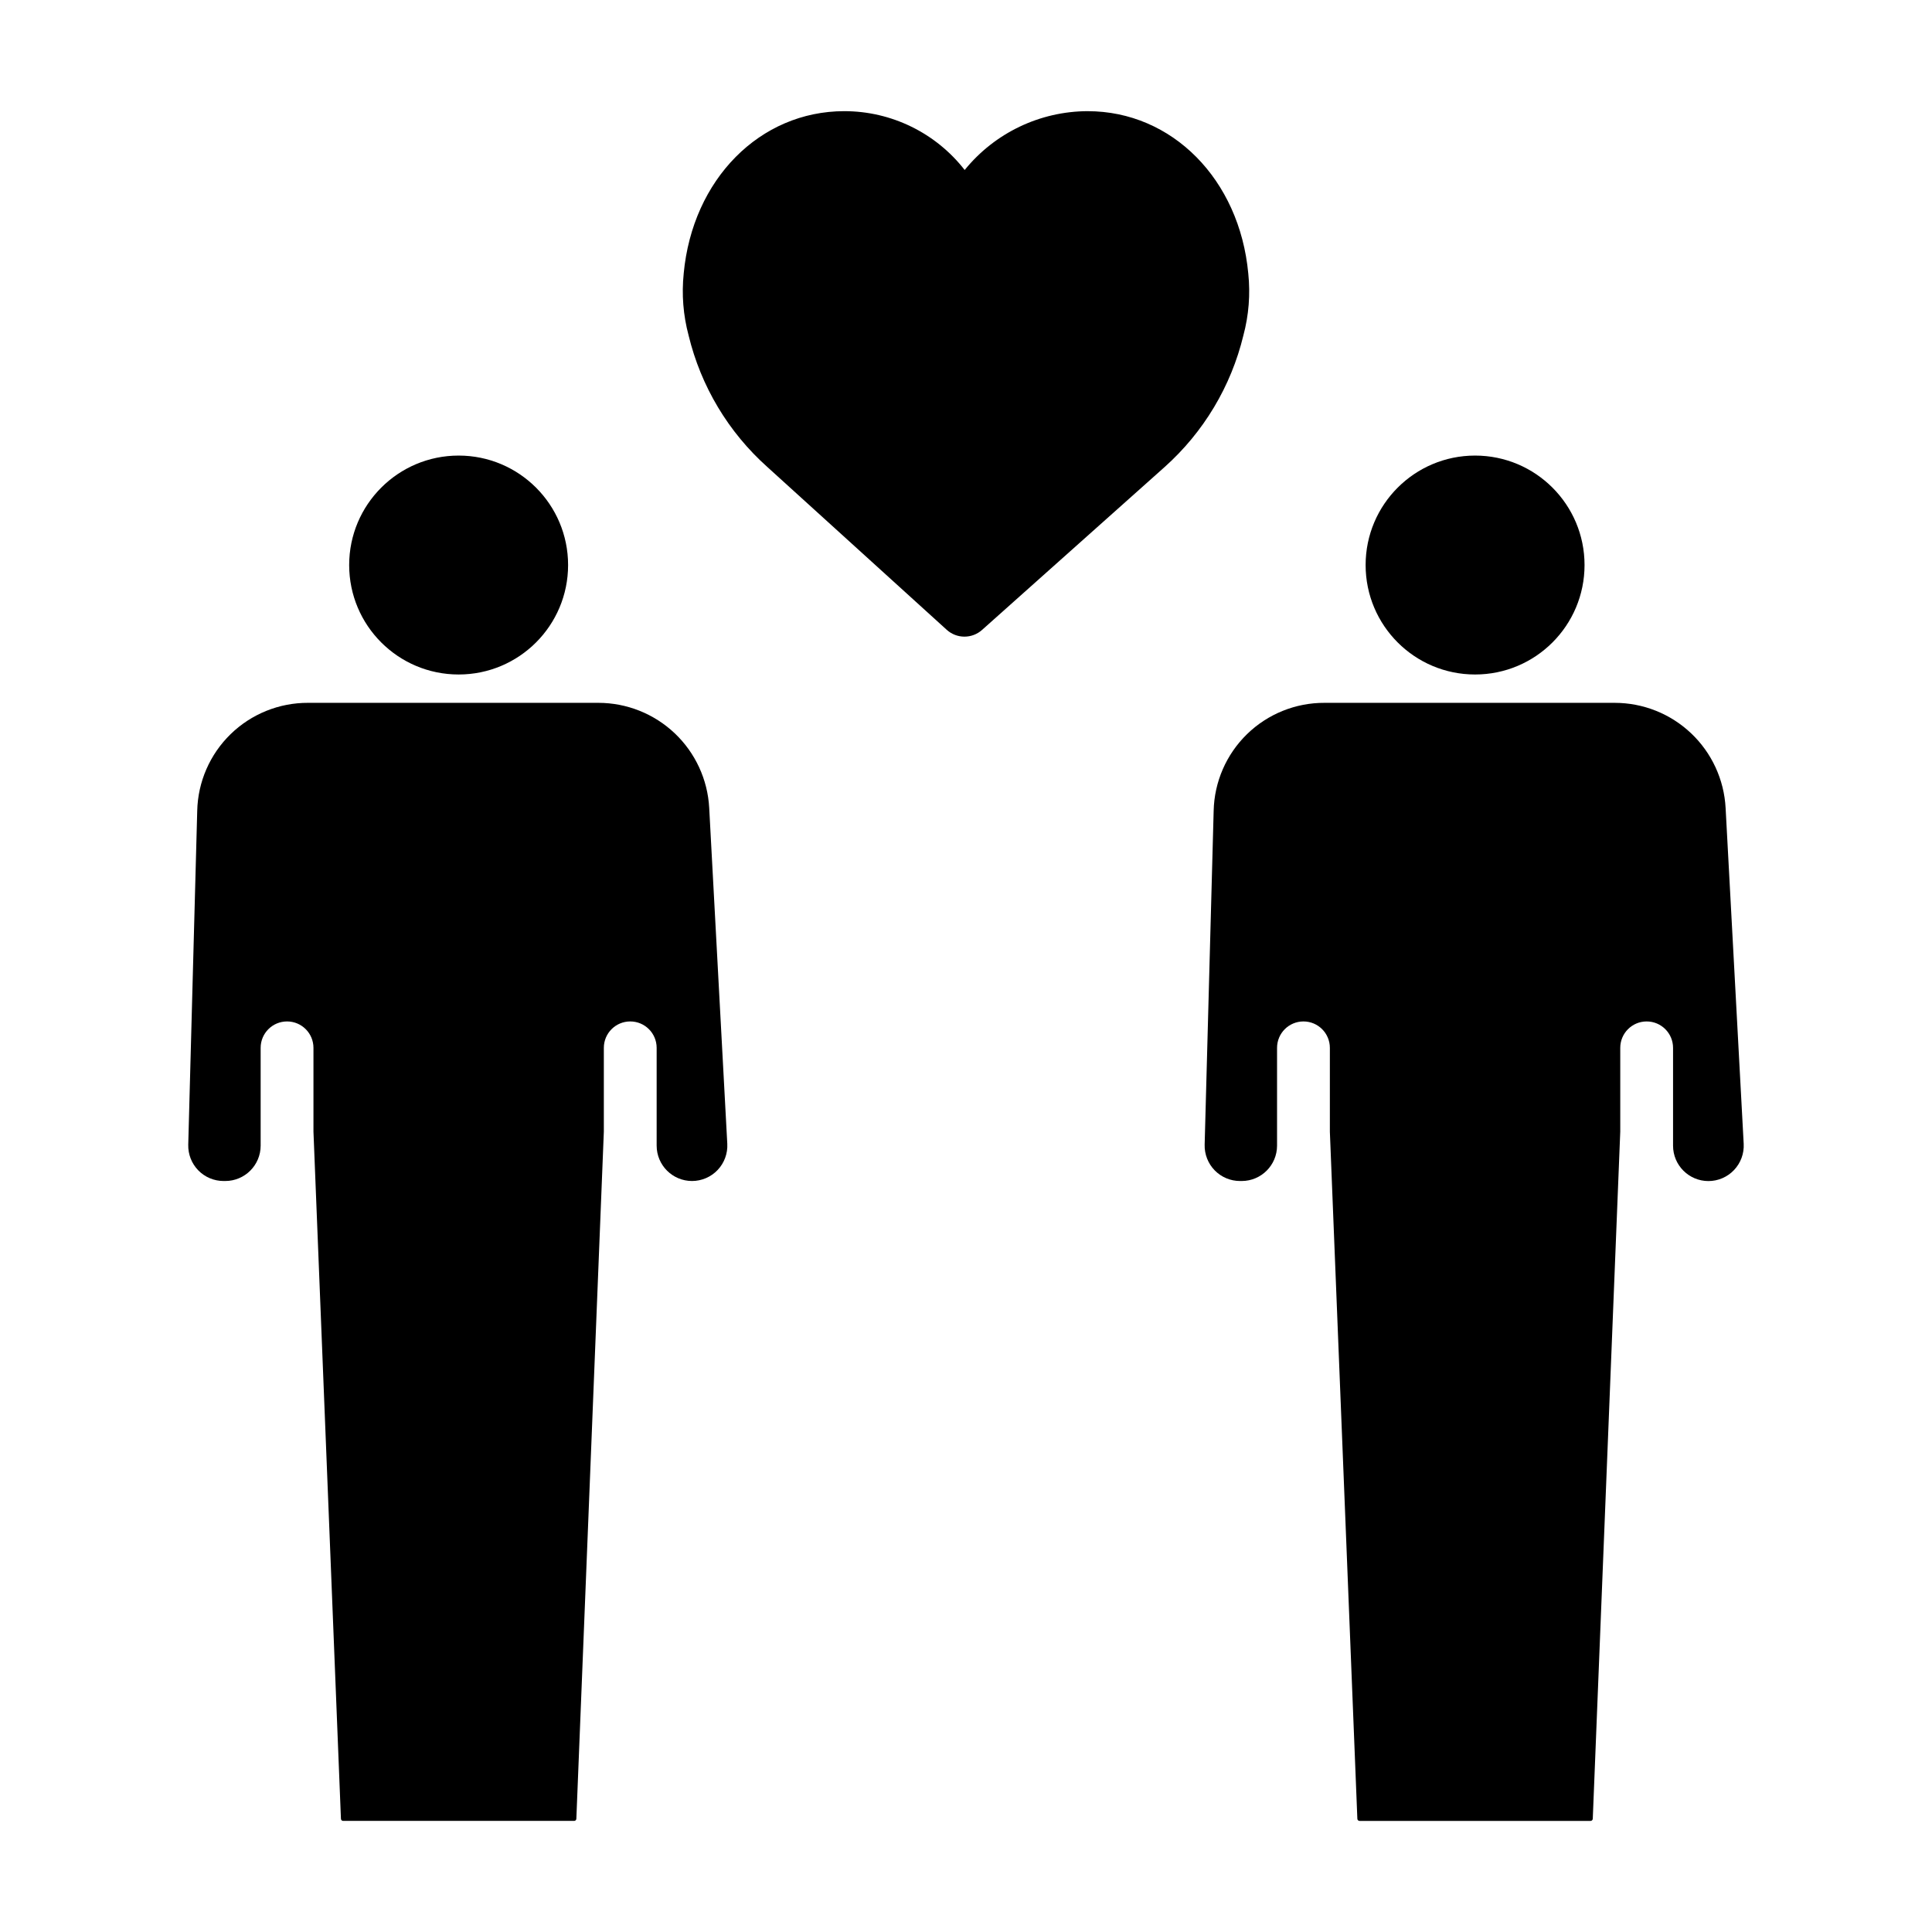 <?xml version="1.0" encoding="UTF-8"?>
<!-- Uploaded to: ICON Repo, www.svgrepo.com, Generator: ICON Repo Mixer Tools -->
<svg fill="#000000" width="800px" height="800px" version="1.1" viewBox="144 144 512 512" xmlns="http://www.w3.org/2000/svg">
 <g>
  <path d="m318.02 447.61c0.004 5.172 4.195 9.363 9.367 9.367 2.57 0 5.031-1.059 6.797-2.922 1.77-1.867 2.691-4.379 2.555-6.945l-4.793-89.012c-0.406-7.519-3.68-14.598-9.145-19.777-5.469-5.176-12.711-8.062-20.242-8.062h-76.879c-7.676-0.039-15.062 2.941-20.566 8.297-5.5 5.356-8.68 12.656-8.848 20.336l-2.379 88.469v-0.004c-0.066 2.527 0.887 4.977 2.648 6.789s4.184 2.832 6.711 2.832h0.461c5.172-0.004 9.363-4.195 9.367-9.367v-25.918c0-3.867 3.133-7 7-7 3.863 0 6.996 3.133 6.996 7v22.215l7.281 182.09c0.012 0.312 0.266 0.559 0.578 0.559h61.227c0.316 0 0.57-0.246 0.582-0.559l7.285-182.09v-22.215c0-3.867 3.133-7 6.996-7 3.867 0 7 3.133 7 7z"/>
  <path d="m294.55 293.74c0 16.023-12.984 29.008-29.008 29.008-16.02 0-29.008-12.984-29.008-29.008 0-16.02 12.988-29.008 29.008-29.008 16.023 0 29.008 12.988 29.008 29.008"/>
  <path d="m571.93 330.26h-76.887c-7.676-0.039-15.062 2.938-20.566 8.293-5.5 5.359-8.676 12.66-8.844 20.34l-2.387 88.469v-0.004c-0.066 2.527 0.891 4.977 2.652 6.789 1.766 1.812 4.188 2.832 6.715 2.832h0.457c5.168-0.004 9.359-4.195 9.363-9.367v-25.918c0-3.867 3.133-7 7-7 3.863 0 6.996 3.133 6.996 7v22.215l7.285 182.09c0.012 0.312 0.266 0.559 0.578 0.559h61.227c0.312 0 0.57-0.246 0.582-0.559l7.285-182.09v-22.215c0-3.867 3.133-7 6.996-7 3.863 0 6.996 3.133 6.996 7v25.934-0.004c0.004 5.172 4.195 9.363 9.367 9.371 2.57 0 5.027-1.059 6.797-2.926 1.77-1.867 2.691-4.375 2.555-6.945l-4.793-89.012v0.004c-0.402-7.519-3.672-14.602-9.137-19.781-5.465-5.184-12.707-8.07-20.238-8.074z"/>
  <path d="m563.92 293.74c0 16.023-12.988 29.008-29.008 29.008-16.02 0-29.008-12.984-29.008-29.008 0-16.02 12.988-29.008 29.008-29.008 16.02 0 29.008 12.988 29.008 29.008"/>
  <path d="m399.65 189.05c-7.66-9.836-19.43-15.59-31.895-15.59-22.391 0-40.234 18.074-42.566 43.012h0.004c-0.574 5.504-0.137 11.066 1.293 16.41 3.254 13.484 10.543 25.66 20.891 34.898l47.512 43.121c2.652 2.406 6.691 2.422 9.363 0.039l48.367-43.156c10.348-9.238 17.637-21.41 20.891-34.898 1.434-5.344 1.871-10.906 1.297-16.41-2.32-24.938-20.188-43.012-42.562-43.012v-0.004c-12.652 0.039-24.621 5.762-32.594 15.59z"/>
 </g>
</svg>
